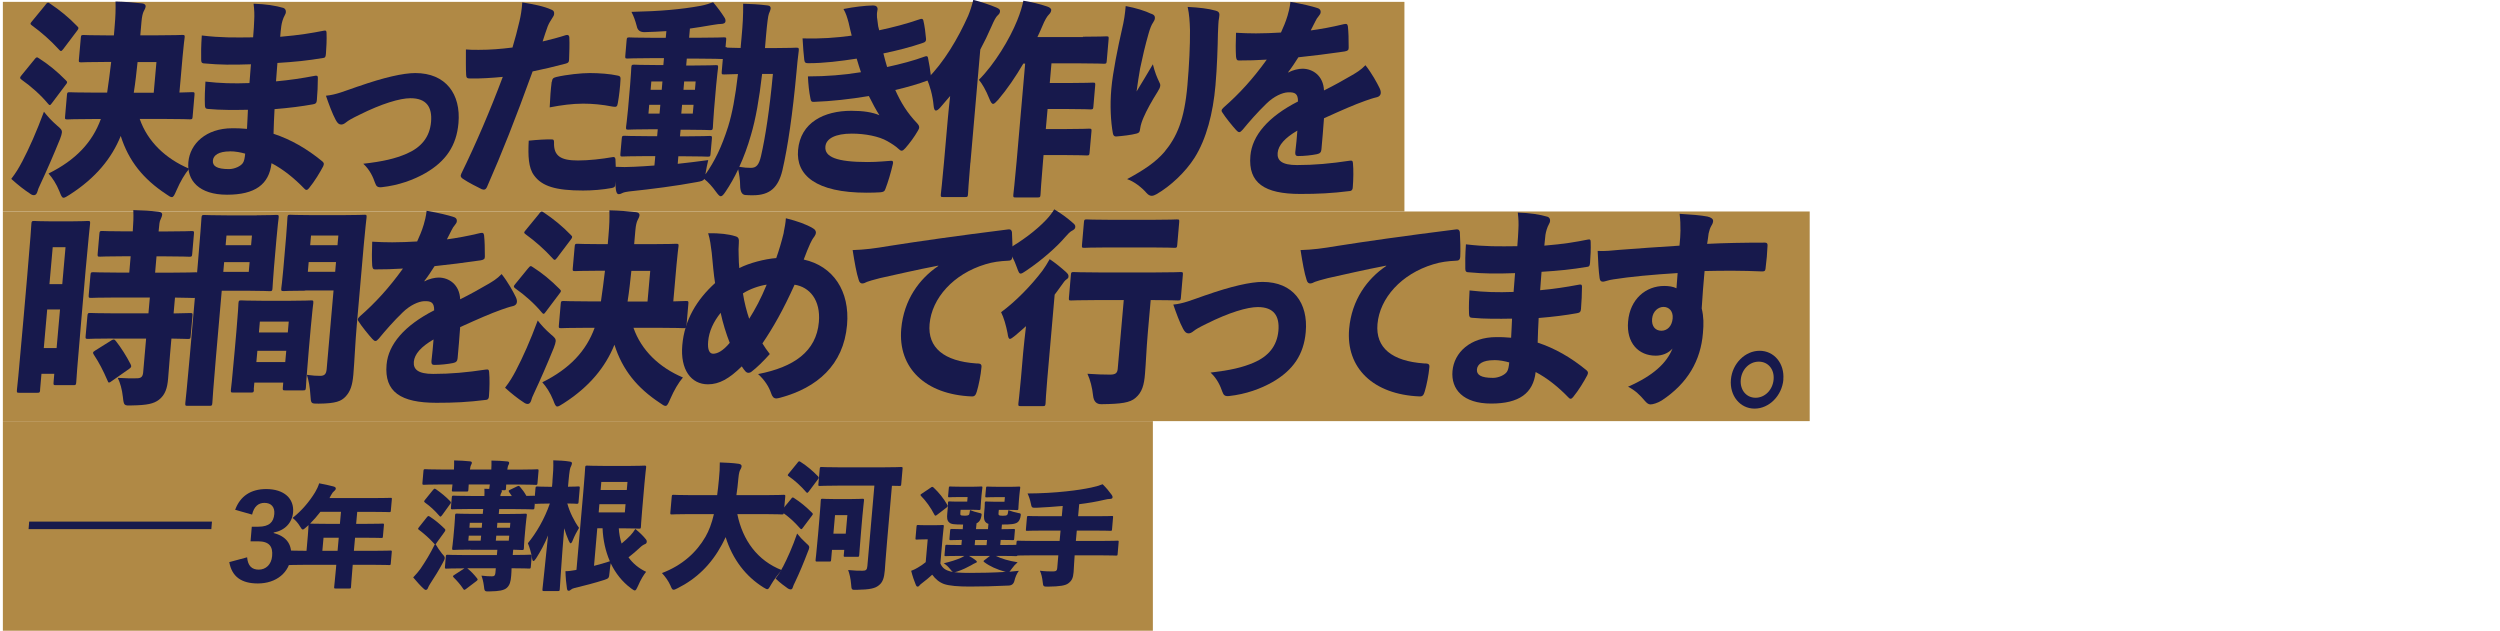 <svg viewBox="0 0 322 81.24" xmlns="http://www.w3.org/2000/svg"><path d="m0 0h322v30h-322z" fill="none"/><path d="m.37.24h180.52v27h-180.52z" fill="#b08945"/><path d="m.37 27.24h232.72v27h-232.72z" fill="#b08945"/><path d="m.37 54.24h148.12v27h-148.12z" fill="#b08945"/><g fill="#17194c"><path d="m2.83 20.87c.96-1.83 1.87-3.9 2.83-6.48.42.54.97 1.16 1.71 1.8.48.4.63.56.6.89-.02.19-.09.43-.24.83-.84 2.07-1.72 4.09-2.55 5.86-.18.35-.3.67-.37.94-.07.24-.23.43-.43.43s-.36-.08-.54-.22c-.71-.46-1.51-1.08-2.39-1.88.63-.83.95-1.37 1.38-2.18zm1.62-13.23c.24-.3.3-.32.57-.13 1.22.78 2.33 1.69 3.45 2.82.11.11.18.19.17.27 0 .08-.06.19-.2.35l-1.76 2.34c-.11.16-.19.24-.26.24s-.14-.05-.25-.19c-.97-1.16-2.17-2.21-3.38-3.07-.14-.11-.2-.16-.19-.27 0-.08.06-.16.17-.3l1.69-2.07zm1.42-7.05c.24-.3.32-.3.57-.13 1.24.83 2.4 1.77 3.47 2.88.13.13.2.19.19.3 0 .08-.07.19-.17.32l-1.79 2.37c-.11.16-.22.24-.29.24s-.14-.05-.23-.16c-1.15-1.26-2.31-2.26-3.49-3.12-.14-.11-.2-.16-.2-.24s.09-.19.2-.32l1.74-2.12zm12.13 14.74c1.01 2.9 3.32 5.11 6.37 6.4-.57.67-1.14 1.64-1.63 2.77-.27.62-.39.89-.61.89-.17 0-.38-.14-.72-.38-2.94-1.94-4.83-4.25-5.86-7.5-1.15 2.85-3.2 5.4-6.57 7.56-.39.24-.62.4-.79.4-.22 0-.32-.27-.54-.83-.38-.94-.89-1.72-1.4-2.29 3.53-1.75 5.65-4.03 6.74-7.02h-.97c-2.36 0-3.19.05-3.33.05-.32 0-.34-.03-.31-.35l.24-2.77c.03-.35.06-.38.37-.38.15 0 .97.05 3.33.05h1.48c.21-1.32.35-2.63.52-3.95h-.68c-2.24 0-3.02.05-3.17.05-.32 0-.34-.03-.31-.35l.25-2.82c.03-.32.05-.35.37-.35.15 0 .92.05 3.16.05h.73l.09-1.08c.13-1.48.14-2.2.12-3.28 1.26.03 2.3.11 3.43.24.29.03.47.19.45.38-.02.21-.13.43-.25.64-.12.24-.23.65-.29 1.37l-.15 1.72h2.19c2.24 0 3.07-.05 3.21-.05.32 0 .34.03.31.35-.02.19-.13.94-.26 2.42l-.41 4.65c1.1-.03 1.54-.05 1.63-.05.32 0 .34.03.31.38l-.24 2.77c-.03.32-.05.35-.37.35-.15 0-.97-.05-3.33-.05h-3.11zm1.8-3.39.35-3.95h-2.43c-.14 1.32-.28 2.63-.49 3.95h2.58z"/><path d="m31.9 14.14c-1.66.03-3.46.05-5.14-.11-.27-.03-.36-.11-.37-.51-.04-.89.01-2.1.07-3.01 1.9.22 3.62.27 5.67.19.07-.83.14-1.64.19-2.42-2.36.08-3.99.08-5.99-.11-.27 0-.41-.08-.42-.43-.02-.91-.01-1.8.08-3.17 2.45.3 4.25.27 6.61.24.09-1 .11-1.48.14-2.18.04-.75.02-1.32-.08-2.15 1.58.05 2.82.24 3.84.54.21.08.34.27.32.54 0 .11-.05.24-.13.38-.26.46-.4 1-.46 1.43-.07.56-.1.81-.14 1.37 2.57-.22 4.1-.49 5.59-.78.3-.08.39.03.38.35.03.81-.02 1.88-.08 2.61-.04.4-.09.51-.31.54-2.07.35-3.69.51-5.94.65-.07.83-.11 1.59-.18 2.37 1.76-.16 3.34-.4 4.92-.7.35-.08.46-.03.47.22 0 .94-.05 2.02-.13 2.9-.03.35-.14.48-.51.54-1.51.27-3.01.46-4.94.62-.04 1.02-.12 2.18-.13 3.17 2.22.73 4.28 1.91 6.28 3.55.25.22.24.35.11.65-.41.78-1.12 1.96-1.83 2.82-.11.13-.21.21-.31.21s-.19-.05-.28-.16c-1.29-1.34-2.77-2.53-4.23-3.28-.31 2.74-2.13 4.06-5.73 4.06s-5.19-1.83-4.98-4.2 2.28-4.36 5.66-4.36c.53 0 1.07 0 1.89.08.06-.91.08-1.72.12-2.45zm-2.29 5.36c-1.46 0-2.14.51-2.19 1.18-.06.7.49 1.1 2.07 1.1.73 0 1.52-.38 1.79-.78.17-.24.25-.67.3-1.21-.57-.16-1.24-.3-1.97-.3z"/><path d="m46.14 11.13c3.31-1.16 5.81-1.72 7.35-1.72 3.94 0 5.89 2.72 5.56 6.45-.25 2.9-1.62 4.92-4.28 6.45-1.51.86-3.42 1.56-5.6 1.8-.52.05-.7-.08-.87-.57-.23-.67-.63-1.64-1.51-2.45 2.53-.29 4.09-.65 5.58-1.29 1.87-.81 2.98-2.12 3.15-4.11.16-1.88-.58-3.04-2.65-3.04-1.36 0-3.71.7-6.61 2.15-.99.48-1.4.73-1.66.94-.26.22-.46.3-.66.3-.27 0-.47-.16-.7-.59-.44-.81-.89-2.04-1.26-3.12 1.32-.13 2.31-.57 4.17-1.21z"/><path d="m72.92 4.52c.23-.08.41.05.41.3.04.89 0 1.94-.03 2.82 0 .35-.12.48-.46.56-1.64.43-2.78.7-4.24 1-2.25 6.21-3.9 10.38-5.87 14.87-.18.4-.4.4-.68.3-.63-.32-1.68-.83-2.43-1.34-.25-.16-.36-.35-.21-.65 1.93-3.95 3.7-8.09 5.35-12.48-1.25.13-3.06.24-4.2.21-.39 0-.5-.08-.52-.46-.05-.78-.03-2.21-.03-3.28.51.05.94.05 1.67.05 1.46 0 2.81-.11 4.33-.3.34-1.16.63-2.21.9-3.39.16-.67.3-1.51.36-2.42 1.46.24 2.78.48 3.83.97.26.11.29.32.27.54-.01.13-.1.32-.24.51-.23.38-.39.59-.58 1.05-.25.67-.43 1.26-.66 1.96.92-.21 2.16-.54 3.04-.83zm-1.79 13.44c.19 0 .23.13.23.4-.06 1.75.89 2.31 3.08 2.31 1.39 0 3.08-.19 4.44-.43.22-.05.36 0 .39.27.06.99.06 2.37-.02 3.23 0 .3-.13.43-.48.48-1.11.21-2.48.32-3.67.32-3.5 0-5.3-.54-6.32-1.96-.72-.97-.78-2.5-.68-4.46 1.05-.11 2.25-.19 3.03-.16zm-.05-7.42c.06-.4.14-.51.56-.62 1.37-.32 3.25-.51 4.32-.51 1.22 0 2.64.11 3.57.32.24.05.43.08.39.51-.03.86-.19 2.21-.34 3.01-.07.51-.2.56-.67.48-1.36-.27-2.62-.38-3.81-.38-1.36 0-2.81.19-4.3.48.05-1.13.13-2.31.26-3.31z"/><path d="m93.57 6.13c.12 0 .58.03 1.82.05l.13-1.45c.15-1.67.21-2.66.2-4.25 1.14.03 1.99.08 3.14.22.29.03.42.16.4.38-.02.24-.14.46-.23.7-.1.27-.22 1.13-.38 2.98l-.12 1.43h1.34c1.87 0 2.51-.05 2.68-.05.32 0 .36.05.33.4-.14 1-.2 1.78-.29 2.72-.49 5.32-1.11 9.63-1.82 12.69-.53 2.18-1.59 3.2-3.78 3.2-.39 0-.61 0-.99-.03q-.65-.05-.67-1.21c0-.75-.12-1.45-.25-2.1-.5 1.05-1.05 2.02-1.61 2.85-.28.43-.47.62-.64.62-.15 0-.32-.19-.56-.51-.56-.78-1.03-1.29-1.57-1.72-.12.24-.37.3-.94.4-2.72.51-5.89.91-8.73 1.21-.27.03-.69.11-.84.19s-.31.16-.52.16c-.19 0-.29-.24-.34-.57-.11-.94-.2-1.85-.25-2.96 1.02.05 1.75.05 2.62 0 .83-.05 1.68-.08 2.59-.16l.11-1.21h-1.22c-2.11 0-2.82.05-2.99.05-.29 0-.31-.03-.28-.38l.17-1.91c.03-.35.06-.38.35-.38.17 0 .87.05 2.99.05h1.22l.08-.89h-.8c-2.07 0-2.8.05-2.97.05-.32 0-.34-.03-.31-.38.02-.19.12-.86.25-2.26l.27-3.12c.12-1.37.13-2.04.15-2.23.03-.35.06-.38.37-.38.17 0 .89.05 2.96.05h.8l.08-.89h-1.58c-2.19 0-2.95.05-3.12.05-.29 0-.31-.03-.28-.38l.17-1.99c.03-.32.06-.35.35-.35.17 0 .92.05 3.11.05h1.58l.08-.86c-.9.05-1.83.11-2.78.13q-.88.03-1.03-.75c-.22-.83-.42-1.34-.69-1.86 3.7-.08 6.42-.32 8.92-.78.69-.13 1.14-.3 1.6-.46.57.67 1.05 1.32 1.44 1.94.13.19.17.32.15.54-.02.19-.22.32-.64.32-.34 0-.81.11-1.23.16-.89.16-1.8.3-2.71.43l-.1 1.18h1.34c2.19 0 2.95-.05 3.12-.05.32 0 .34.03.31.35l-.08.91h.19zm-9.95 7.37-.1 1.13h1.43l.1-1.13zm1.7-3.01h-1.43l-.09 1.08h1.43zm2.27 7.07h.8c2.09 0 2.82-.05 2.99-.05.32 0 .34.03.31.38l-.17 1.91c-.03.35-.06.38-.37.38-.17 0-.89-.05-2.98-.05h-.8l-.08.97c1.23-.13 2.53-.29 3.93-.48-.15.59-.25 1.18-.35 1.75v.08c1.19-1.69 2.07-3.5 2.91-6.13.54-1.75.92-3.79 1.27-6.78-1.22.03-1.66.05-1.78.05-.32 0-.34-.03-.31-.38l.14-1.61h-.17c-.17 0-.94-.05-3.13-.05h-1.34l-.08.89h.83c2.07 0 2.8-.05 2.99-.05.29 0 .31.03.28.38-.01.16-.12.86-.24 2.23l-.27 3.12c-.12 1.4-.13 2.1-.15 2.26-.03.35-.06.38-.35.38-.19 0-.92-.05-2.98-.05h-.83l-.08.89zm1.64-2.93.1-1.13h-1.48l-.1 1.13zm.37-4.14h-1.48l-.09 1.08h1.48zm8.56-.97c-.39 3.33-.82 5.78-1.44 7.88-.42 1.48-.93 2.85-1.5 4.09.65.11 1.03.13 1.5.13.68 0 1.03-.35 1.3-1.53.55-2.39 1.1-5.94 1.53-10.57z"/><path d="m109.29 2.88c-.17-.62-.31-1.13-.65-1.72 1.36-.27 2.69-.43 3.83-.46.36 0 .59.19.56.51-.02.19-.09.43-.08.65 0 .24 0 .48.06.75.06.64.13.97.23 1.29 1.86-.4 3.45-.81 5.25-1.43.23-.08.37-.05.43.13.18.75.29 1.64.35 2.37.05.29-.09.46-.36.54-1.63.57-3.44 1.02-5.13 1.37.14.59.33 1.24.48 1.75 1.76-.38 3.45-.83 4.83-1.34.28-.11.39-.05.43.13.17.83.28 1.51.38 2.34.04.32-.02.46-.32.57-1.26.48-2.75.91-4.27 1.26.73 1.64 1.56 2.98 2.83 4.3.18.21.26.35.25.54 0 .11-.07.24-.16.4-.46.81-1.06 1.61-1.63 2.26-.19.21-.32.32-.47.32-.12 0-.24-.08-.37-.21-.43-.4-.91-.7-1.47-1.02-1.06-.62-2.86-.97-4.58-.97-2.09 0-3.31.62-3.4 1.67-.12 1.32 1.41 1.99 5.44 1.99 1.34 0 2.44-.13 3-.16.25-.03.31.11.26.38-.27 1.16-.62 2.34-.97 3.25-.1.3-.25.4-.69.43-.51.03-1.03.05-1.71.05-6.56 0-9.14-2.26-8.85-5.49.31-3.58 3.38-5.06 6.86-5.06 1.58 0 2.71.19 3.62.57-.41-.62-.95-1.64-1.36-2.47-2.39.4-4.82.67-7.07.75-.32.03-.4-.11-.45-.4-.19-.94-.28-1.85-.33-2.88 2.46 0 4.61-.19 6.83-.54-.16-.43-.38-1.21-.55-1.75-2.09.32-4.16.59-6.25.59-.34 0-.45-.08-.5-.43-.07-.59-.17-1.7-.22-2.77 2.23.08 4.36-.08 6.33-.35-.15-.54-.25-1.05-.41-1.72z"/><path d="m124.98 20.97c-.22 2.5-.29 3.87-.3 4.03-.03.35-.06.38-.37.38h-2.82c-.32 0-.34-.03-.31-.38.02-.19.18-1.53.4-4.03l.49-5.57c.08-.97.2-2.02.31-3.04-.43.51-.84.99-1.27 1.48-.24.27-.42.4-.57.4s-.25-.19-.29-.62c-.12-1.34-.5-2.66-.87-3.42 2.18-2.12 4.04-5.3 5.31-8.15.25-.59.48-1.29.67-2.07 1.09.3 2.11.62 3 1 .35.16.46.27.44.48s-.08.32-.29.51c-.24.21-.47.65-.83 1.48-.43 1-.9 1.96-1.42 2.93l-1.27 14.58zm14.48-16.24c2.14 0 2.87-.05 3.02-.05.32 0 .34.03.31.38l-.24 2.77c-.03.35-.06.38-.37.38-.15 0-.87-.05-3.01-.05h-3.74l-.22 2.53h2.55c2.11 0 2.85-.05 2.99-.05.32 0 .34.03.31.38l-.23 2.69c-.03.35-.06.38-.37.38-.15 0-.87-.05-2.98-.05h-2.55l-.23 2.58h2.55c2.11 0 2.85-.05 3.02-.05.32 0 .34.03.31.38l-.24 2.69c-.03.35-.06.38-.37.38-.17 0-.89-.05-3.01-.05h-2.55l-.07.83c-.23 2.61-.31 4.09-.32 4.25-.03.35-.06.38-.37.38h-2.82c-.32 0-.34-.03-.31-.38.02-.19.19-1.64.42-4.25l1.1-12.61h-.24c-.97 1.67-2.09 3.31-3.23 4.65-.32.35-.51.54-.65.54-.19 0-.32-.24-.52-.73-.42-1.05-.9-1.88-1.32-2.37 2.05-2.04 3.99-5.3 4.92-7.61.43-1.05.67-1.88.81-2.58 1.13.19 2.13.43 3.02.73.35.11.58.27.57.48-.02.21-.11.38-.29.56-.24.22-.55.75-.86 1.51-.19.46-.4.91-.63 1.4h5.88z"/><path d="m148.29 1.77c.38.13.48.32.46.57-.02.21-.08.32-.22.54-.22.3-.41.81-.58 1.4-.45 1.56-.81 3.12-1.1 4.52-.15.91-.35 2.04-.46 2.98.74-1.21 1.39-2.29 2.1-3.5.25 1.02.53 1.69.82 2.29.11.19.14.32.13.48-.02.21-.13.43-.33.75-.76 1.21-1.42 2.39-1.82 3.33-.18.43-.37.89-.45 1.5-.04.4-.14.48-.44.57-.7.19-1.85.32-2.66.38-.22 0-.35-.13-.4-.4-.28-1.53-.39-3.63-.2-5.75.18-2.1.86-5.41 1.37-7.64.27-1.13.39-1.96.48-3.01 1.29.24 2.52.62 3.29 1zm8.27-.4c.52.13.55.38.46.91-.11.46-.1 1.18-.15 2.02-.03 1.72-.11 4.36-.32 6.72-.31 3.55-1.16 6.86-2.68 9.28-1.19 1.88-3.12 3.68-4.91 4.71-.23.13-.43.21-.63.21-.24 0-.45-.13-.69-.4-.53-.62-1.55-1.45-2.47-1.75 2.24-1.21 3.69-2.21 4.78-3.47 1.63-1.96 2.6-4.14 2.99-8.63.23-2.64.35-5.14.33-7.1-.03-1.08-.09-2.04-.3-2.98 1.48.08 2.63.21 3.6.48z"/><path d="m165.97 9.33c.54-.32 1.31-.48 1.79-.48 1.31 0 2.69.89 2.77 2.8 1.25-.62 2.6-1.37 3.6-1.96.51-.3 1.13-.65 1.74-1.29.83 1.05 1.5 2.29 1.81 2.93.12.24.18.48.16.67-.02.24-.18.43-.46.51-.57.13-1.1.32-1.5.46-1.51.54-2.85 1.13-5.35 2.26-.1 1.4-.22 2.82-.33 4.01-.03.35-.17.54-.59.62-.64.13-1.58.24-2.43.24-.24 0-.38-.13-.35-.48.1-.81.22-1.99.27-2.8-1.61.94-2.45 1.88-2.54 2.88-.08.97.54 1.56 2.49 1.56 2.24 0 4.34-.19 6.78-.56.32-.05.41.03.43.32.08.81.06 2.1-.02 3.07 0 .32-.14.48-.34.51-2.38.3-4.14.38-6.43.38-4.59 0-6.73-1.4-6.42-4.92.23-2.61 2.29-5.03 6.13-6.99.01-1-.38-1.21-1.28-1.18-.73.03-1.82.51-2.78 1.45-1.17 1.13-2.25 2.37-3.06 3.36-.19.21-.32.32-.44.32s-.24-.08-.41-.27c-.44-.48-1.39-1.64-1.79-2.29-.07-.08-.08-.16-.08-.22.01-.13.12-.27.3-.43 1.97-1.72 3.72-3.63 5.52-6.13-1.22.08-2.44.11-3.61.11-.24 0-.3-.13-.35-.48-.05-.78-.05-1.91 0-3.09.85.05 1.69.08 2.57.08 1.09 0 2.19-.05 3.22-.11.33-.73.61-1.37.85-2.18.13-.43.29-1.05.37-1.77 1.51.27 2.72.54 3.57.83.26.11.34.3.32.51-.01.16-.1.32-.24.48-.19.21-.3.4-.45.7-.21.4-.35.67-.59 1.16 1.03-.13 2.74-.43 4.28-.81.37-.08.46 0 .51.3.08.75.1 1.64.1 2.74 0 .3-.11.4-.53.48-2.07.3-4.11.56-5.95.75-.45.7-.79 1.24-1.31 1.91l.02.05z"/><path d="m5.17 50.21c-.03.35-.06.38-.37.38h-2.31c-.32 0-.34-.03-.31-.38.02-.19.21-1.8.83-8.98l.48-5.51c.44-5.03.54-6.7.55-6.88.03-.35.06-.38.37-.38.17 0 .68.05 2.23.05h2.41c1.56 0 2.07-.05 2.24-.05.32 0 .34.03.31.38-.01.16-.2 1.75-.56 5.81l-.52 6c-.61 6.94-.69 8.39-.7 8.58-.03.35-.06.38-.37.38h-2.24c-.32 0-.34-.03-.31-.38l.09-1.08h-1.65l-.18 2.07zm.47-5.38h1.65l.44-4.97h-1.65zm2.38-8.23.42-4.76h-1.65l-.42 4.76zm6.53 7c-2.26 0-3.04.05-3.19.05-.34 0-.36-.03-.33-.38l.23-2.58c.03-.35.06-.38.4-.38.15 0 .92.05 3.18.05h4.28l.18-2.04h-4.35c-2.26 0-3.07.05-3.21.05-.32 0-.34-.03-.31-.4l.22-2.53c.03-.35.06-.38.37-.38.15 0 .94.05 3.2.05h1.43l.18-2.1h-.9c-2.14 0-2.9.05-3.04.05-.32 0-.34-.03-.31-.38l.22-2.55c.03-.35.06-.38.37-.38.15 0 .89.05 3.03.05h.9c.08-1.16.11-1.78.07-2.74 1.19.03 2.13.08 3.29.22.29.03.45.19.43.35-.02.24-.11.4-.2.62-.15.27-.17.59-.26 1.56h1.17c2.14 0 2.9-.05 3.07-.05.32 0 .34.03.31.38l-.22 2.55c-.03.35-.06.38-.37.38-.17 0-.92-.05-3.06-.05h-1.17l-.18 2.1h1.99c2.26 0 3.07-.05 3.21-.05.34 0 .36.03.33.38l-.22 2.53c-.03.38-.06.4-.4.4-.12 0-.73-.03-2.35-.05l-.18 2.04c1.44-.03 1.97-.05 2.12-.05.32 0 .34.03.31.38l-.23 2.58c-.03.35-.06.38-.37.38-.15 0-.68-.03-2.11-.05l-.17 1.94c-.11 1.26-.19 2.42-.26 3.25-.1 1.16-.35 2.04-1.18 2.69-.68.51-1.5.7-3.52.73-.97.03-1 .03-1.12-1.08-.11-1-.35-1.83-.66-2.47.92.05 1.74.08 2.57.05.44-.03.65-.21.7-.75l.38-4.36h-4.28zm-.24.26c.15-.08.23-.13.33-.13s.17.05.28.19c.7.89 1.34 1.91 1.9 2.99.14.3.11.38-.17.59l-2.3 1.61c-.13.11-.23.16-.31.16s-.14-.08-.2-.27c-.57-1.32-1.09-2.31-1.73-3.28-.09-.13-.13-.21-.12-.3 0-.08.09-.16.27-.27l2.06-1.29z"/><path d="m33.07 27.73c1.56 0 2.34-.05 2.51-.05.32 0 .34.03.31.38-.02.19-.14 1.05-.28 2.69l-.32 3.68c-.14 1.64-.17 2.5-.19 2.69-.03.35-.06.38-.37.38-.17 0-.94-.05-2.5-.05h-3.67l-.74 8.47c-.33 3.74-.46 5.78-.47 5.97-.03.35-.06.38-.37.38h-2.8c-.32 0-.34-.03-.31-.38.02-.19.24-2.23.57-5.97l1.03-11.8c.33-3.74.46-5.83.48-6.05.03-.35.06-.38.37-.38.17 0 1.19.05 3.01.05h3.74zm-4.31 7.29h3.28l.11-1.26h-3.28zm3.58-3.44.11-1.24h-3.28l-.11 1.24zm.37 18.6c-.03.35-.06.38-.37.38h-2.29c-.32 0-.34-.03-.31-.38.02-.19.14-1.02.49-5.03l.22-2.5c.22-2.5.25-3.36.26-3.58.03-.35.06-.38.37-.38.19 0 .82.05 2.65.05h3.69c1.82 0 2.46-.05 2.65-.05.29 0 .31.03.28.38-.02.19-.14 1.05-.32 3.09l-.25 2.82c-.34 3.93-.37 4.73-.38 4.92-.03.35-.06.38-.35.38h-2.31c-.32 0-.34-.03-.31-.38l.05-.62h-3.72l-.08.89zm.31-3.55h3.72l.13-1.45h-3.72zm4.05-3.81.12-1.4h-3.72l-.12 1.4zm2.25-5.38c-1.94 0-2.63.05-2.78.05-.32 0-.34-.03-.31-.38.02-.19.13-.89.26-2.45l.36-4.17c.13-1.53.15-2.23.17-2.45.03-.35.06-.38.37-.38.15 0 .82.05 2.77.05h3.99c1.92 0 2.61-.05 2.78-.05.29 0 .31.03.28.38-.02.19-.16 1.32-.35 3.44l-.9 10.3c-.2 2.23-.31 4.89-.45 6.48-.12 1.37-.38 2.15-1 2.82-.56.59-1.24.89-3.46.91-1 0-1 .03-1.07-1.1-.06-1-.22-1.88-.45-2.61.79.11 1.25.13 1.71.13.56 0 .77-.24.83-.83l.89-10.17h-3.65zm3.96-3.69h-3.52l-.11 1.26h3.52zm.3-3.41h-3.52l-.11 1.24h3.52z"/><path d="m54.71 36.23c.54-.32 1.31-.48 1.79-.48 1.31 0 2.69.89 2.77 2.8 1.25-.62 2.6-1.37 3.6-1.96.51-.3 1.13-.65 1.74-1.29.83 1.05 1.5 2.29 1.81 2.93.12.24.18.48.16.67-.02.24-.18.43-.46.51-.57.13-1.1.32-1.5.46-1.51.54-2.85 1.13-5.35 2.26-.1 1.4-.22 2.82-.33 4.01-.03.35-.17.54-.59.62-.64.13-1.58.24-2.43.24-.24 0-.38-.13-.35-.48.09-.81.22-1.99.27-2.8-1.61.94-2.45 1.88-2.54 2.88-.08.97.54 1.56 2.49 1.56 2.24 0 4.34-.19 6.78-.56.32-.05.41.03.43.32.08.81.06 2.1-.02 3.07 0 .32-.14.49-.34.51-2.38.3-4.14.38-6.43.38-4.59 0-6.73-1.4-6.42-4.92.23-2.61 2.29-5.03 6.13-6.99.01-1-.38-1.21-1.28-1.18-.73.03-1.82.51-2.78 1.45-1.17 1.13-2.25 2.37-3.06 3.36-.19.22-.32.32-.44.32s-.24-.08-.41-.27c-.44-.48-1.39-1.64-1.79-2.29-.07-.08-.08-.16-.08-.21.01-.13.12-.27.3-.43 1.97-1.72 3.72-3.63 5.52-6.13-1.22.08-2.44.11-3.61.11-.24 0-.3-.13-.35-.48-.05-.78-.05-1.91 0-3.09.85.05 1.69.08 2.57.08 1.09 0 2.19-.05 3.22-.11.33-.73.61-1.37.85-2.18.13-.43.29-1.05.37-1.77 1.51.27 2.72.54 3.57.83.26.11.34.29.32.51-.01.16-.1.32-.24.48-.19.21-.3.4-.45.7-.21.4-.35.67-.59 1.16 1.03-.13 2.74-.43 4.28-.81.37-.08.46 0 .51.29.08.75.1 1.64.1 2.74 0 .3-.11.4-.53.48-2.07.3-4.11.56-5.95.75-.45.7-.79 1.24-1.31 1.91l.02.05z"/><path d="m66.43 47.76c.96-1.83 1.87-3.9 2.83-6.48.41.54.97 1.16 1.71 1.8.48.4.63.56.6.89-.02.19-.09.43-.24.83-.84 2.07-1.72 4.09-2.55 5.86-.18.35-.3.67-.37.94-.07.24-.23.43-.43.43s-.36-.08-.54-.21c-.71-.46-1.51-1.08-2.39-1.88.63-.83.95-1.37 1.38-2.18zm1.62-13.23c.24-.3.3-.32.57-.13 1.22.78 2.33 1.69 3.45 2.82.11.11.18.19.17.27 0 .08-.06.19-.2.35l-1.76 2.34c-.11.16-.19.24-.26.24s-.14-.05-.25-.19c-.97-1.16-2.16-2.21-3.38-3.07-.14-.11-.2-.16-.2-.27 0-.08.06-.16.17-.3l1.69-2.07zm1.41-7.04c.24-.29.32-.29.57-.13 1.24.83 2.4 1.77 3.47 2.88.13.13.2.19.19.3 0 .08-.07.19-.17.32l-1.79 2.37c-.11.16-.22.24-.29.24s-.14-.05-.23-.16c-1.15-1.26-2.31-2.26-3.49-3.12-.14-.11-.2-.16-.2-.24s.09-.19.2-.32l1.74-2.12zm12.13 14.73c1.01 2.9 3.32 5.11 6.37 6.4-.57.67-1.14 1.64-1.63 2.77-.27.62-.39.89-.61.89-.17 0-.38-.13-.72-.38-2.94-1.94-4.83-4.25-5.86-7.5-1.15 2.85-3.2 5.41-6.57 7.56-.39.24-.62.4-.79.4-.22 0-.32-.27-.53-.83-.38-.94-.89-1.72-1.4-2.29 3.53-1.75 5.65-4.03 6.74-7.02h-.97c-2.36 0-3.19.05-3.33.05-.32 0-.34-.03-.31-.35l.24-2.77c.03-.35.06-.38.37-.38.15 0 .97.05 3.33.05h1.48c.21-1.32.35-2.63.52-3.95h-.68c-2.24 0-3.02.05-3.16.05-.32 0-.34-.03-.31-.35l.25-2.82c.03-.32.06-.35.37-.35.15 0 .92.05 3.16.05h.73l.09-1.08c.13-1.48.14-2.2.12-3.28 1.26.03 2.3.11 3.43.24.29.03.47.19.45.38-.02.22-.13.43-.25.65-.12.24-.23.65-.29 1.37l-.15 1.72h2.19c2.24 0 3.07-.05 3.21-.05.32 0 .34.03.31.35-.02.19-.13.94-.26 2.42l-.41 4.65c1.1-.03 1.54-.05 1.63-.05.32 0 .34.03.31.38l-.24 2.77c-.03.32-.05.35-.37.35-.15 0-.97-.05-3.33-.05h-3.11zm1.81-3.38.35-3.95h-2.43c-.14 1.32-.28 2.64-.49 3.95h2.58z"/><path d="m100.94 29.94c.12-.59.25-1.24.28-1.83 1.5.38 2.63.78 3.48 1.29.3.16.4.38.39.59-.01.13-.07.29-.19.46-.25.32-.39.59-.54.91-.24.51-.52 1.21-.84 2.07 3.79.83 5.96 4.06 5.58 8.42-.45 5.19-3.89 8.09-8.55 9.36-.22.05-.4.11-.54.11-.36 0-.54-.22-.69-.67-.29-.86-.85-1.72-1.68-2.47 4.6-.89 7.5-2.9 7.83-6.7.25-2.85-1.21-4.52-3.13-4.81-1.45 3.23-2.77 5.54-4.14 7.56.23.38.58.91.95 1.37-.84.94-1.69 1.77-2.34 2.26-.13.11-.28.16-.4.16s-.26-.05-.37-.16c-.16-.16-.31-.38-.5-.67-1.62 1.59-2.9 2.31-4.36 2.31-2.16 0-3.58-1.88-3.3-5.05.28-3.25 1.87-5.86 4.22-7.99-.19-1.21-.29-2.47-.43-3.92-.13-1-.2-1.64-.46-2.5 1.44-.03 2.71.13 3.47.38.43.11.53.3.48.91-.05.56-.04 1-.02 1.59.02.65.02 1.13.08 1.61 1.25-.65 3.29-1.18 4.76-1.29.35-.99.67-2.04.97-3.28zm-9.73 14.03c-.1 1.1.18 1.59.64 1.59.51 0 1.22-.3 2.14-1.4-.46-1.18-.89-2.55-1.17-3.87-.93 1.16-1.5 2.39-1.61 3.68zm5.28-2.9c.79-1.26 1.51-2.58 2.26-4.41-.94.14-2.14.54-3.06 1.13.17 1.13.5 2.39.81 3.28z"/><path d="m120.86 34.21c-3.07.59-5.3 1.13-7.51 1.61-1.02.27-1.32.35-1.67.48-.25.13-.43.21-.63.21-.17 0-.36-.11-.45-.46-.29-.86-.53-2.26-.78-3.84 1.58-.05 2.81-.21 4.76-.54 3.62-.57 8.62-1.29 15.26-2.12.37-.05.47.14.5.38.06.94.09 2.31.05 3.09-.02.46-.2.56-.56.56-1.03.05-1.96.16-2.91.46-4.12 1.24-6.9 4.36-7.19 7.69-.27 3.07 1.87 4.79 6 5.08.46 0 .75.03.68.51-.08.94-.35 2.31-.59 3.09-.13.43-.25.67-.66.65-5.96-.24-9.52-3.66-9.08-8.71.33-3.74 2.34-6.45 4.77-8.09v-.05z"/><path d="m134.9 48.7c-.18 2.02-.22 3.07-.23 3.23-.03.35-.06.38-.37.38h-2.82c-.32 0-.34-.03-.31-.38.02-.19.15-1.21.33-3.23l.28-3.25c.08-.97.25-2.34.37-3.44-.47.4-.92.83-1.39 1.21-.34.27-.55.43-.67.43-.17 0-.25-.21-.32-.75-.2-1.02-.48-1.99-.83-2.69 1.87-1.37 3.87-3.42 5.33-5.35.3-.4.61-.92.93-1.48.76.51 1.46 1.08 2.11 1.67.25.24.33.35.31.59 0 .11-.07.22-.22.32-.21.13-.4.38-.71.83-.28.38-.55.78-.85 1.16l-.94 10.76zm3.21-20.05c.27.21.41.35.39.59s-.18.35-.48.51c-.23.13-.44.35-.82.78-1.03 1.21-2.93 2.93-5.02 4.33-.36.24-.57.38-.71.38-.22 0-.29-.24-.51-.83-.31-.91-.77-1.75-1.21-2.31 1.74-.97 3.69-2.39 5.03-3.82.4-.43.73-.86 1.01-1.32.88.54 1.56 1.02 2.33 1.69zm3.11 10c-2.28 0-3.09.05-3.26.05-.29 0-.31-.03-.28-.38l.25-2.9c.03-.35.06-.38.35-.38.17 0 .97.05 3.25.05h7.27c2.28 0 3.09-.05 3.24-.05.32 0 .34.03.31.38l-.25 2.9c-.03.35-.06.38-.37.38-.15 0-.94-.05-3.23-.05h-.29l-.37 4.19c-.19 2.18-.24 3.87-.36 5.24-.11 1.51-.38 2.45-1.23 3.17-.71.62-1.84.78-4.37.81q-.97.03-1.09-1.1c-.11-1.02-.36-2.04-.73-2.82 1.18.08 2.03.11 2.91.11.73 0 .94-.22.99-.73l.78-8.87h-3.5zm1.49-6.78c-2.14 0-2.9.05-3.04.05-.32 0-.34-.03-.31-.38l.25-2.9c.03-.35.06-.38.37-.38.15 0 .89.05 3.03.05h5.49c2.16 0 2.9-.05 3.07-.05.32 0 .34.03.31.38l-.25 2.9c-.03.35-.06.38-.37.38-.17 0-.89-.05-3.06-.05z"/><path d="m155.27 38.03c3.31-1.16 5.81-1.72 7.35-1.72 3.94 0 5.89 2.72 5.56 6.45-.25 2.9-1.62 4.92-4.28 6.45-1.51.86-3.42 1.56-5.6 1.8-.51.05-.7-.08-.87-.57-.23-.67-.63-1.64-1.51-2.45 2.53-.3 4.09-.65 5.58-1.29 1.87-.81 2.98-2.12 3.16-4.11.16-1.88-.58-3.04-2.65-3.04-1.36 0-3.71.7-6.61 2.15-.99.48-1.4.73-1.66.94s-.46.3-.66.3c-.27 0-.47-.16-.7-.59-.44-.81-.89-2.04-1.26-3.12 1.32-.13 2.31-.56 4.17-1.21z"/><path d="m178.55 34.21c-3.07.59-5.3 1.13-7.51 1.61-1.02.27-1.32.35-1.67.48-.25.13-.43.21-.63.21-.17 0-.36-.11-.45-.46-.29-.86-.53-2.26-.78-3.84 1.58-.05 2.81-.21 4.76-.54 3.62-.57 8.62-1.29 15.26-2.12.37-.05.47.14.5.38.06.94.09 2.31.05 3.09-.02.46-.2.56-.56.56-1.03.05-1.96.16-2.91.46-4.12 1.24-6.9 4.36-7.19 7.69-.27 3.07 1.87 4.79 6 5.08.46 0 .75.03.68.51-.08.94-.35 2.31-.59 3.09-.13.43-.25.67-.66.65-5.96-.24-9.52-3.66-9.08-8.71.33-3.74 2.34-6.45 4.77-8.09v-.05z"/><path d="m194.72 41.04c-1.66.03-3.46.05-5.14-.11-.27-.03-.35-.11-.37-.51-.04-.89.01-2.1.07-3.01 1.9.22 3.62.27 5.67.19.07-.83.14-1.64.19-2.42-2.36.08-3.99.08-5.99-.11-.27 0-.41-.08-.42-.43-.02-.91-.01-1.8.08-3.17 2.45.3 4.25.27 6.62.24.09-1 .1-1.48.14-2.18.04-.75.02-1.32-.08-2.15 1.58.05 2.82.24 3.84.54.21.08.34.27.32.54 0 .11-.05.24-.13.38-.26.46-.4 1-.47 1.43-.07.56-.09.81-.14 1.37 2.57-.21 4.1-.48 5.59-.78.3-.08.39.03.38.35.03.81-.02 1.88-.08 2.61-.04.4-.09.51-.31.54-2.07.35-3.69.51-5.94.65-.07.83-.11 1.59-.18 2.37 1.76-.16 3.34-.4 4.92-.7.35-.08.46-.03.47.22 0 .94-.06 2.02-.13 2.9-.03.35-.14.48-.51.54-1.51.27-3.01.46-4.94.62-.04 1.02-.12 2.18-.13 3.17 2.22.73 4.28 1.91 6.28 3.55.25.22.24.35.11.65-.41.78-1.12 1.96-1.83 2.82-.11.13-.21.21-.31.21s-.19-.05-.28-.16c-1.29-1.34-2.77-2.53-4.23-3.28-.31 2.74-2.13 4.06-5.73 4.06s-5.19-1.83-4.98-4.2 2.28-4.36 5.66-4.36c.53 0 1.07 0 1.89.08.06-.92.08-1.72.12-2.45zm-2.3 5.35c-1.46 0-2.13.51-2.19 1.18-.06.7.49 1.1 2.07 1.1.73 0 1.52-.38 1.79-.78.17-.24.25-.67.3-1.21-.57-.16-1.24-.3-1.97-.3z"/><path d="m216.44 29.61c0-.67 0-1.21-.11-2.07 1.4.08 2.78.19 3.59.35.48.11.75.32.73.59s-.14.46-.28.7c-.11.19-.21.51-.3.89-.06.4-.1.86-.19 1.34 2.1-.11 4.75-.16 7.45-.16.24 0 .35.11.33.38-.03.86-.13 2.02-.26 2.98-.03.3-.15.35-.44.35-2.57-.11-4.8-.11-7.41-.05-.14 1.59-.28 3.23-.37 4.81.27 1.13.26 2.04.16 3.17-.28 3.52-1.95 6.48-5.31 8.69-.51.32-1.14.51-1.45.51-.27 0-.49-.19-.74-.48-.59-.7-1.22-1.34-2.15-1.8 3.24-1.42 4.98-3.04 5.73-4.92-.54.62-1.34.92-2.17.92-2.16 0-3.8-1.59-3.55-4.41.25-2.9 2.3-4.57 4.65-4.57.56 0 1.16.08 1.58.3.06-.73.09-1.32.15-1.96-3.13.19-6.22.48-8.26.81-.64.08-1.14.3-1.34.3-.27 0-.4-.11-.45-.46-.12-.81-.21-2.31-.25-3.5 1.02.05 1.8-.05 2.81-.14 2.35-.19 4.84-.35 7.73-.54.08-.86.12-1.34.13-2.02zm-3.65 11.46c-.08.97.43 1.53 1.2 1.53.73 0 1.36-.56 1.45-1.59.08-.94-.48-1.48-1.18-1.48-.66 0-1.38.54-1.47 1.53z"/><path d="m229.7 48.89c-.18 2.07-1.83 3.74-3.71 3.74s-3.23-1.67-3.05-3.74 1.83-3.71 3.7-3.71 3.23 1.64 3.05 3.71zm-5.49 0c-.12 1.34.72 2.34 1.91 2.34s2.2-1 2.32-2.34c.12-1.32-.7-2.31-1.91-2.31s-2.2 1-2.32 2.31z"/><path d="m27.23 68.15h-23.55l.08-.97h23.54l-.08.97z"/><path d="m30.29 65.66c.64-1.76 2.03-2.67 3.99-2.67 2.32 0 3.62 1.23 3.47 3-.12 1.35-1.07 2.34-2.5 2.6v.07c1.57.39 2.38 1.41 2.24 2.96-.18 2.11-1.89 3.53-4.28 3.53-2.1 0-3.34-.86-3.68-2.75l2.3-.62c.09 1.09.6 1.59 1.5 1.59s1.63-.65 1.72-1.75c.11-1.21-.34-1.9-1.84-1.9h-.94l.16-1.88h.84c1.41 0 1.97-.59 2.06-1.63.08-.92-.41-1.44-1.27-1.44-.78 0-1.35.47-1.59 1.51l-2.19-.62z"/><path d="m45.89 67.47h1.41c1.4 0 1.88-.03 1.96-.03.19 0 .2.01.19.19l-.13 1.46c-.02.19-.03.2-.22.2-.09 0-.56-.03-1.96-.03h-1.41l-.15 1.68h2.94c1.22 0 1.66-.03 1.75-.03.19 0 .2.01.19.19l-.13 1.48c-.02.19-.03.2-.22.2-.09 0-.52-.03-1.74-.03h-2.94l-.04.5c-.13 1.45-.17 2.27-.18 2.35-.02.19-.03.2-.21.2h-1.76c-.2 0-.21-.01-.2-.2 0-.1.11-.9.23-2.35l.04-.5h-4.28c-1.22 0-1.66.03-1.75.03-.19 0-.2-.01-.18-.2l.13-1.48c.01-.17.03-.19.22-.19.09 0 .52.03 1.74.03h.29l.17-1.96c.07-.82.08-1.25.09-1.35l-.3.27c-.22.2-.34.3-.44.3-.12 0-.19-.13-.34-.37-.27-.47-.66-.89-.98-1.12 1.15-.9 2.16-2.08 2.9-3.3.22-.36.4-.75.53-1.16.64.12 1.3.26 1.82.4.23.06.33.14.32.29-.01.14-.11.21-.23.33-.12.1-.22.2-.39.52-.07.12-.12.24-.19.36h5.88c1.38 0 1.88-.03 1.96-.03.19 0 .2.01.19.19l-.13 1.45c-.02.19-.03.2-.22.2-.09 0-.57-.03-1.96-.03h-2.15l-.14 1.55zm-4.62-1.55c-.41.53-.86 1.05-1.33 1.52.13 0 .63.03 2.01.03h1.83l.14-1.55zm.4 3.34-.15 1.68h1.96l.15-1.68z"/><path d="m56.22 69.96c-.06.07-.09.11-.12.13.24.39.51.82.83 1.22.27.29.37.41.35.59-.01.13-.09.31-.25.59-.49.92-1.05 1.83-1.63 2.71-.13.21-.23.38-.29.55-.04.13-.15.23-.26.23-.1 0-.17-.05-.31-.18-.36-.32-.86-.88-1.32-1.43.41-.43.65-.72.94-1.11.67-1 1.22-1.88 1.85-3.16-.03-.02-.08-.05-.12-.11-.59-.65-1.21-1.2-1.89-1.72-.11-.07-.15-.11-.15-.16s.04-.11.11-.2l1-1.26c.17-.21.21-.23.4-.11.69.45 1.26.93 1.89 1.54.07.07.12.13.11.2 0 .07-.05.14-.12.25l-1.03 1.42zm4.4.83c-1.52 0-2.06.04-2.17.04-.21 0-.23-.02-.21-.25.01-.13.08-.5.15-1.31l.14-1.56c.07-.81.07-1.17.08-1.31.02-.23.04-.25.25-.25.11 0 .64.04 2.17.04h1.15l.06-.63h-1.75c-1.56 0-2.11.04-2.22.04-.19 0-.21-.02-.19-.25l.11-1.26c.02-.23.04-.25.23-.25.11 0 .66.04 2.22.04h1.75c.01-.32.02-.59 0-.93.19 0 .4.02.63.02v-.07c.01-.07.04-.23.07-.5h-2.72c-.03.38-.03.57-.04.66-.02.23-.04.25-.23.25h-1.69c-.21 0-.23-.02-.2-.25 0-.09.04-.29.07-.66h-1.7c-1.38 0-1.87.04-1.96.04-.21 0-.23-.02-.21-.25l.13-1.51c.02-.23.04-.25.25-.25.1 0 .58.04 1.96.04h1.72c.02-.41.03-.74.02-1.17.73.02 1.47.05 2.05.12.18.02.24.07.23.2 0 .11-.07.2-.11.29s-.08.2-.13.56h2.75c.02-.41.03-.74.02-1.15.7 0 1.47.05 2.05.11.18.02.23.09.23.2s-.05.2-.11.29c-.04.09-.08.2-.13.56h1.85c1.38 0 1.87-.04 1.98-.04.19 0 .21.02.19.25l-.13 1.51c-.02.23-.04.25-.23.25-.11 0-.6-.04-1.97-.04h-1.83c-.02.27-.02.43-.03.5-.02.21-.04.23-.23.23h-.34s.04.07.04.12c0 .09-.03.13-.09.25-.04.07-.08.14-.11.38h1.48c-.1-.16-.2-.32-.32-.47-.06-.09-.08-.14-.08-.18 0-.07.07-.11.18-.16l.93-.45c.2-.09.25-.05.38.11.28.32.54.68.79 1.13.6 0 .86-.02.94-.02.21 0 .23.02.21.25l-.11 1.26c-.02.23-.04.25-.25.25-.11 0-.66-.04-2.22-.04h-2.07l-.06.63h1.25c1.51 0 2.04-.04 2.16-.04.21 0 .22.02.2.25-.01.13-.08.5-.15 1.31l-.14 1.56c-.07.81-.07 1.2-.08 1.31-.02.23-.04.25-.25.25-.08 0-.39-.02-1.13-.04l-.06.68h.03c1.56 0 2.11-.04 2.22-.04.19 0 .21.02.19.25l-.11 1.29c-.02.23-.04.25-.23.25-.11 0-.66-.04-2.22-.04h-.03c-.01.32-.02.65-.05.97-.06.74-.17 1.2-.57 1.56-.37.32-.99.43-2.19.45-.67.02-.68.02-.76-.74-.06-.48-.18-.95-.31-1.29.54.07 1.01.09 1.37.09.31 0 .4-.14.43-.47l.05-.57h-3.68c.46.36.9.83 1.26 1.29.06.07.09.13.08.18s-.06.11-.18.2l-1.32 1c-.1.07-.16.11-.22.11-.05 0-.09-.05-.16-.16-.31-.48-.8-1.04-1.2-1.43-.06-.07-.1-.13-.1-.16 0-.05.07-.11.19-.18l1.29-.84h-.08c-1.57 0-2.13.04-2.24.04-.19 0-.21-.02-.19-.25l.11-1.29c.02-.23.04-.25.23-.25.11 0 .66.04 2.23.04h4.12l.06-.68h-3.4zm-4.86-7.66c.18-.23.21-.23.4-.11.67.47 1.23.93 1.8 1.51.07.09.12.14.11.22 0 .05-.04.11-.12.21l-1.01 1.4c-.09.11-.15.18-.21.18-.05 0-.09-.04-.15-.11-.56-.65-1.17-1.22-1.83-1.69-.09-.07-.12-.11-.12-.16 0-.04.04-.11.11-.2l1.02-1.26zm4.56 6.51h1.59l.06-.65h-1.59zm1.73-1.67.05-.63h-1.59l-.05.63zm1.87 1.02-.06.65h1.67l.06-.65zm1.81-1.65h-1.67l-.05.63h1.67z"/><path d="m71.15 62.03c.1-1.17.14-1.79.11-2.74.78.02 1.44.05 2.12.16.18.02.3.11.29.21-.02.18-.07.29-.13.41-.12.21-.19.52-.32 1.94l-.06.68c.89 0 1.22-.04 1.3-.04.21 0 .23.02.21.25l-.15 1.74c-.02.23-.04.25-.25.25-.08 0-.37-.04-1.2-.04.29 1.09.9 2.31 1.51 3.14-.28.47-.58 1.02-.8 1.58-.1.27-.2.41-.28.41s-.15-.13-.26-.36c-.22-.5-.41-1.02-.57-1.58-.35 4.18-.54 7.46-.57 7.84-.02.23-.04.25-.25.25h-1.77c-.21 0-.23-.02-.21-.25.03-.38.37-3.35.72-6.92-.43 1.08-.98 2.08-1.54 2.96-.15.23-.26.34-.34.34s-.15-.12-.19-.41c-.12-.72-.33-1.42-.53-1.88 1.09-1.33 2.14-3.12 2.83-5.11h-.18c-1.13 0-1.51.04-1.62.04-.21 0-.22-.02-.2-.25l.15-1.74c.02-.23.04-.25.25-.25.11 0 .48.04 1.62.04h.26l.06-.67zm8.55 6.01c.04.68.16 1.34.36 1.97.38-.32.77-.66 1.13-1.04.25-.27.43-.5.64-.84.57.47.98.86 1.34 1.31.12.14.14.23.13.36-.01.12-.07.23-.24.29-.18.07-.39.2-.67.47-.44.41-.92.83-1.44 1.22.56.79 1.32 1.42 2.27 1.87-.31.39-.67.95-1.05 1.83-.18.39-.26.57-.41.57-.11 0-.25-.11-.48-.27-1.13-.84-2-1.94-2.62-3.23-.06.34-.11.72-.15 1.17-.07.77-.08.77-.73.99-1.12.36-2.58.74-3.83 1.04-.17.04-.32.11-.44.22s-.17.12-.29.12-.17-.12-.2-.3c-.09-.61-.17-1.4-.19-2.22.47 0 .83-.07 1.26-.14l.16-.04.88-10.03c.17-1.92.23-3 .24-3.14.02-.23.04-.25.25-.25.11 0 .84.04 2.17.04h3.32c1.18 0 1.8-.04 1.9-.04.21 0 .23.02.21.25-.01.13-.1.77-.21 2.03l-.31 3.57c-.11 1.26-.14 1.92-.15 2.04-.02.22-.04.23-.25.23-.1 0-.71-.04-1.89-.04h-.71zm-2.77 0-.42 4.84c.68-.18 1.38-.36 2.04-.59-.57-1.31-.88-2.76-.94-4.25zm.18-2.04h3.37l.09-1.06h-3.37zm3.62-2.89.09-1.04h-3.37l-.09 1.04z"/><path d="m94.97 66.23c.69 3.37 2.6 5.99 5.74 7.21-.52.54-1.05 1.26-1.41 1.88-.23.41-.33.57-.47.57-.11 0-.25-.09-.48-.22-2.29-1.42-3.99-3.62-4.89-6.49-.16.32-.3.65-.47.95-1.38 2.57-3.27 4.41-5.71 5.63-.25.13-.41.2-.52.2-.18 0-.25-.16-.42-.57-.26-.57-.63-1.09-1.08-1.58 2.63-1 4.45-2.67 5.61-4.68.44-.77.8-1.7 1.08-2.91h-3.42c-1.39 0-1.88.04-2 .04-.19 0-.21-.02-.19-.25l.18-2.03c.02-.23.04-.25.23-.25.11 0 .6.04 1.99.04h3.63c.09-.63.16-1.33.23-2.06.08-.75.12-1.54.11-2.15.66.02 1.76.07 2.46.18.21.04.36.14.35.31-.01.14-.06.27-.15.41s-.2.41-.27 1.18c-.07.75-.14 1.47-.25 2.13h4.08c1.39 0 1.88-.04 2-.04.21 0 .23.02.21.25l-.18 2.03c-.02.23-.04.25-.25.25-.11 0-.6-.04-1.99-.04h-3.74z"/><path d="m100.82 73.06c.61-1.18 1.25-2.6 1.85-4.34.29.38.69.81 1.14 1.22.32.29.44.38.42.59-.01.12-.07.29-.18.54-.53 1.4-1.1 2.76-1.66 3.93-.12.23-.22.45-.27.63s-.14.29-.27.29c-.11 0-.22-.04-.35-.11-.46-.32-1.02-.73-1.6-1.29.4-.54.63-.9.9-1.45zm1.08-8.82c.16-.2.2-.21.38-.09.81.52 1.55 1.13 2.3 1.88.07.07.12.13.11.18 0 .05-.04.13-.13.23l-1.17 1.56c-.07.11-.13.16-.18.16s-.09-.04-.17-.12c-.71-.81-1.44-1.47-2.25-2.04-.09-.07-.13-.13-.13-.18s.04-.12.12-.21l1.12-1.36zm.83-4.66c.16-.2.21-.2.38-.09.81.52 1.52 1.11 2.24 1.85.07.07.1.12.1.2 0 .05-.04.11-.12.22l-1.17 1.56c-.09.11-.14.16-.19.16s-.08-.04-.15-.11c-.68-.79-1.46-1.49-2.21-2.01-.11-.07-.15-.11-.15-.16s.06-.11.13-.21l1.14-1.4zm4.43 11.24-.11 1.26c-.02.23-.04.25-.23.25h-1.56c-.21 0-.23-.02-.21-.25.01-.13.09-.67.33-3.39l.15-1.76c.15-1.72.17-2.31.18-2.44.02-.23.04-.25.25-.25.11 0 .48.04 1.58.04h1.94c1.1 0 1.48-.04 1.59-.04.21 0 .23.02.21.25 0 .11-.09.68-.2 1.96l-.16 1.85c-.22 2.53-.23 3.05-.25 3.17-.02.23-.04.25-.25.25h-1.54c-.21 0-.23-.02-.2-.25l.06-.65h-1.59zm.67-8.27c-1.56 0-2.11.04-2.22.04-.21 0-.23-.02-.2-.25l.17-1.94c.02-.23.04-.25.25-.25.11 0 .66.04 2.22.04h5.77c1.56 0 2.11-.04 2.22-.04.21 0 .23.02.21.25l-.17 1.94c-.02.23-.04.25-.25.25-.08 0-.34-.02-.95-.02l-.63 7.23c-.17 1.9-.22 2.87-.29 3.68-.08.92-.25 1.52-.78 1.92-.47.38-1.12.54-2.85.57-.67.02-.65 0-.71-.74-.06-.75-.21-1.34-.38-1.81.74.07 1.48.11 1.86.09.44 0 .58-.12.62-.63l.9-10.33h-4.76zm1.1 6.19.21-2.39h-1.59l-.21 2.39z"/><path d="m127.25 68.17.06-.7c-.13-.03-.22-.09-.3-.16-.28-.24-.3-.63-.26-1.16l.07-.78c.03-.32.01-.47.02-.59.02-.17.03-.19.22-.19.12 0 .36.03.91.03h1.41l.05-.59h-1.04c-.91 0-1.2.03-1.3.03-.19 0-.2-.01-.18-.2l.09-.99c.02-.19.03-.2.22-.2.1 0 .39.03 1.29.03h1.77c.58 0 .84-.03.94-.03.19 0 .2.01.18.2 0 .08-.06.37-.11.96l-.06.69c-.05.59-.05.88-.06.98-.02.19-.03.2-.22.2-.1 0-.36-.03-.93-.03h-1.37l-.03.3c-.02.23-.03.3.04.37.05.06.19.09.51.09s.46-.03.54-.1.12-.2.17-.62c.35.14.87.29 1.25.36.4.06.39.1.29.59-.08.29-.18.46-.33.59-.33.27-.94.31-2.04.31l-.05.6c1.05 0 1.46-.03 1.53-.03.19 0 .2.01.19.19l-.09 1.05c-.02.19-.03.2-.22.2-.07 0-.47-.03-1.52-.03l-.06.66h.14c1.4 0 1.89-.03 1.98-.03.19 0 .2.01.18.2l-.09 1.06c-.02.19-.03.2-.22.2-.09 0-.57-.03-1.97-.03h-.59c.73.36 1.63.63 2.81.82-.28.24-.57.56-.77.85-.13.19-.21.3-.29.37.41-.04.81-.07 1.22-.12-.29.39-.46.82-.57 1.28q-.14.59-.73.62c-1.84.09-3.51.13-5.05.13-1.43 0-2.61-.09-3.3-.33-.64-.24-1.11-.66-1.51-1.2-.36.34-.8.7-1.32 1.1-.14.11-.23.17-.33.3-.08.11-.16.14-.24.14-.1 0-.17-.09-.25-.3-.18-.44-.39-1.02-.57-1.74.36-.14.58-.24.87-.42.36-.2.66-.42 1-.69l.26-2.94h-.32c-.76 0-.97.03-1.07.03-.19 0-.2-.01-.18-.2l.13-1.49c.02-.17.03-.19.22-.19.1 0 .3.03 1.06.03h.94c.76 0 1-.03 1.1-.03.19 0 .2.01.19.19 0 .1-.08.56-.15 1.43l-.29 3.33c.25.63.72.88 1.28 1.03.53.14 1.34.19 2.5.19 1.4 0 3-.03 4.64-.13-.04-.01-.1-.03-.15-.04-1.01-.29-1.89-.67-2.62-1.22-.07-.06-.09-.09-.09-.13s.07-.09.14-.14l.69-.53h-2.71c.29.16.52.3.78.49.17.14.24.19.24.27 0 .06-.08.13-.2.16s-.33.17-.54.29c-.46.26-1.09.56-1.72.78-.22.07-.37.11-.47.11-.17 0-.27-.1-.5-.39s-.5-.55-.83-.76c.9-.21 1.61-.44 2.18-.69.13-.06.31-.14.48-.26h-.4c-1.4 0-1.89.03-1.98.03-.19 0-.2-.01-.18-.2l.09-1.06c.02-.19.03-.2.22-.2.09 0 .54.03 1.86.03l.06-.66c-.97.01-1.33.03-1.4.03-.2 0-.21-.01-.2-.2l.09-1.05c.02-.17.03-.19.23-.19.07 0 .43.01 1.39.03l.05-.6c-1.12 0-1.54-.03-1.78-.26-.3-.24-.31-.63-.26-1.16l.07-.78c.03-.32.01-.47.02-.59.02-.17.03-.19.22-.19.1 0 .34.03.88.03h1.38l.05-.59h-1.05c-.89 0-1.18.03-1.29.03-.17 0-.19-.01-.17-.2l.09-.99c.02-.19.03-.2.2-.2.1 0 .39.03 1.28.03h1.71c.59 0 .85-.03.95-.03.19 0 .2.01.18.2 0 .08-.06.37-.11.96l-.06.69c-.05.59-.05.88-.06.98-.02.19-.03.2-.22.2-.1 0-.36-.03-.95-.03h-1.4l-.03.33c-.02.23-.01.3.03.34.05.06.18.09.51.09s.48-.04.56-.12c.06-.06.09-.26.14-.6.33.14.77.27 1.21.37.31.07.34.09.22.56-.07.29-.19.47-.33.6-.06.07-.16.13-.26.17l-.07.75h1.53zm-7.38-5.36c.09-.07.15-.1.21-.1.04 0 .1.03.17.09.67.63 1.29 1.39 1.76 2.22.04.06.05.1.04.16 0 .07-.05.13-.13.19l-1.24.95c-.08.06-.14.1-.2.1-.04 0-.08-.04-.13-.13-.48-.93-1.07-1.75-1.72-2.41-.05-.06-.08-.1-.07-.14 0-.04.05-.09.14-.14l1.16-.78zm5.67 7.4h1.53l.06-.66h-1.53z"/><path d="m132.73 71.53c-1.22 0-1.66.03-1.75.03-.19 0-.2-.01-.18-.2l.13-1.52c.02-.19.03-.2.22-.2.09 0 .52.03 1.74.03h3.59l.12-1.33h-2.33c-1.37 0-1.86.03-1.95.03-.19 0-.2-.01-.18-.2l.13-1.52c.02-.17.03-.19.22-.19.09 0 .57.03 1.94.03h2.33l.12-1.32c-1.09.1-2.23.17-3.38.23-.61.01-.62 0-.73-.56-.1-.5-.25-.92-.42-1.28 1.83-.01 3.47-.11 4.95-.27 1.37-.14 2.43-.32 3.24-.49.51-.1.96-.23 1.48-.43.45.44.85.93 1.16 1.36.09.12.13.2.11.36 0 .09-.11.16-.3.17-.23.01-.42.03-.77.12-1.02.24-2.08.42-3.22.56l-.14 1.55h2.39c1.35 0 1.85-.03 1.93-.03.19 0 .2.01.18.19l-.13 1.52c-.02.19-.03.2-.22.2-.09 0-.57-.03-1.93-.03h-2.39l-.12 1.33h3.57c1.22 0 1.66-.03 1.76-.03.19 0 .2.01.18.2l-.13 1.52c-.02.19-.03.2-.22.2-.1 0-.53-.03-1.75-.03h-3.57v.07c-.07.69-.07 1.39-.13 2.08-.07.76-.21 1.1-.69 1.46-.37.27-1.03.4-2.61.42-.59 0-.62-.01-.68-.59-.06-.57-.18-1.08-.36-1.46.74.09 1.2.09 1.72.09.37 0 .49-.14.51-.42l.14-1.65h-3.59z"/></g></svg>